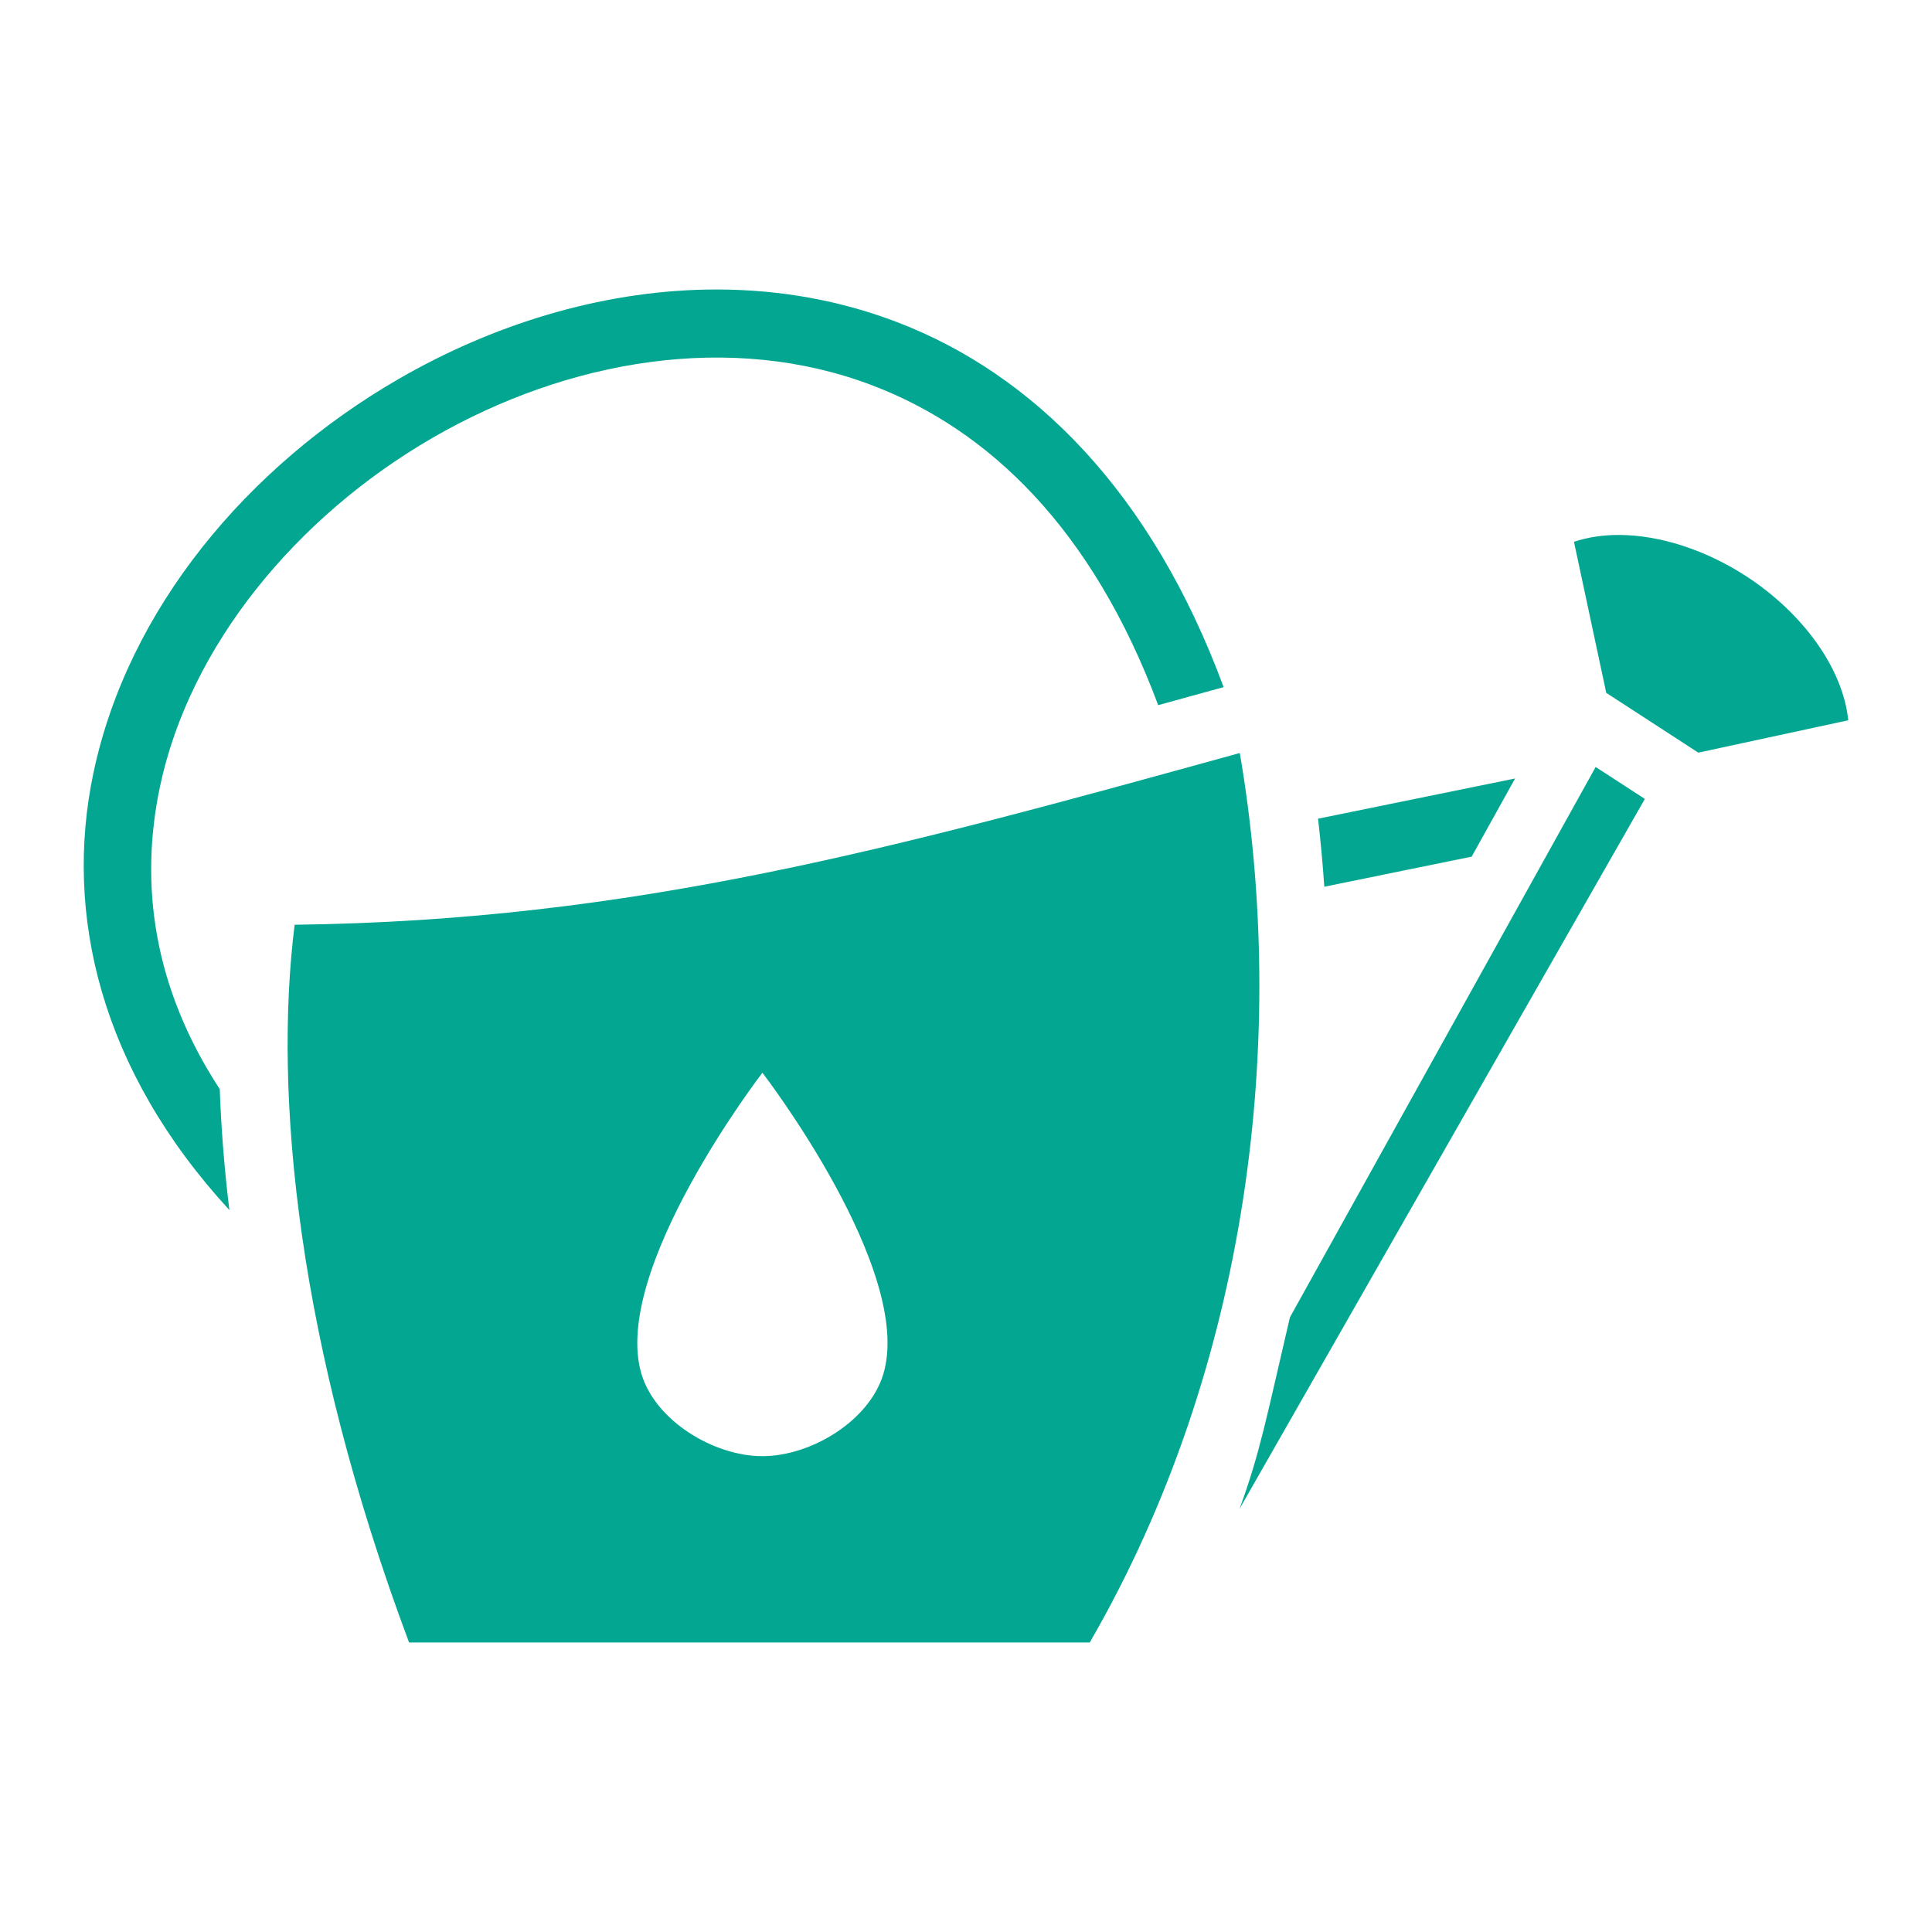 <svg width="82" height="82" viewBox="0 0 82 82" fill="none" xmlns="http://www.w3.org/2000/svg">
<path d="M30.508 12.287C30.338 12.286 30.167 12.287 29.996 12.29C25.444 12.371 20.897 13.782 16.902 16.095C10.511 19.795 5.428 25.836 3.962 32.822C2.708 38.795 4.259 45.402 9.735 51.358C9.518 49.568 9.385 47.855 9.327 46.227C6.499 41.898 5.922 37.521 6.784 33.414C8.04 27.427 12.567 21.936 18.347 18.59C24.128 15.243 31.058 14.073 37.049 16.366C41.933 18.235 46.345 22.389 49.157 29.929C50.068 29.678 50.993 29.424 51.934 29.164C48.864 20.853 43.829 15.874 38.08 13.674C35.625 12.734 33.069 12.298 30.508 12.287L30.508 12.287ZM68.712 22.705C68.037 22.703 67.394 22.8 66.804 22.995L68.174 29.407L72.082 31.945L78.447 30.571C78.214 28.342 76.497 26.005 74.113 24.456C72.397 23.341 70.454 22.71 68.712 22.705L68.712 22.705ZM52.621 31.96C38.013 35.992 26.903 39.071 12.505 39.249C11.607 46.434 12.607 57.001 17.362 69.713H46.252C53.077 57.906 54.665 43.899 52.621 31.96ZM67.725 32.553L54.748 55.912C53.747 60.189 53.49 61.631 52.609 64.041L69.813 33.909L67.725 32.553ZM64.306 33.041L55.942 34.748C56.053 35.709 56.142 36.672 56.207 37.636L62.462 36.359L64.306 33.041ZM32.359 45.53C32.359 45.53 38.835 53.945 37.484 58.343C36.879 60.313 34.421 61.804 32.359 61.804C30.298 61.804 27.84 60.313 27.234 58.342C25.883 53.945 32.359 45.53 32.359 45.53V45.53Z" fill="#03A791"/>
</svg>

